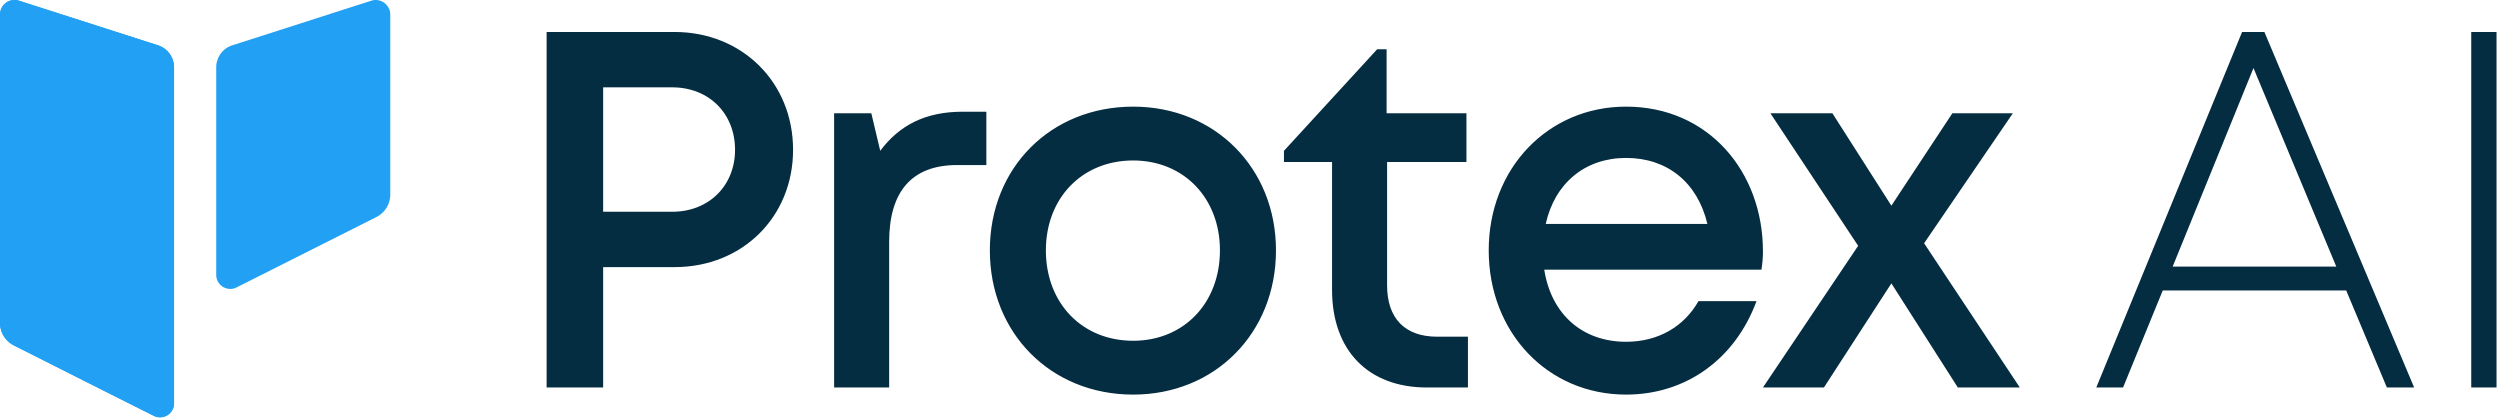 <svg xmlns="http://www.w3.org/2000/svg" fill="none" viewBox="0 0 627 105"><path fill="#22A0F3" d="M97.882 3.686v45.086a6.342 6.342 0 0 1-3.481 5.66L59.319 72.09c-2.322 1.169-5.089-.539-5.089-3.145v-52.05c0-2.516 1.607-4.762 4.017-5.526L93.107.18c2.365-.764 4.775 1.033 4.775 3.505ZM43.652 16.895v84.245c0 2.606-2.723 4.313-5.088 3.145l-15.22-7.638L3.48 86.627A6.342 6.342 0 0 1 0 80.966V3.686C0 1.168 2.41-.585 4.776.18l34.859 11.187a5.837 5.837 0 0 1 4.017 5.527Z"/><path fill="#22A0F3" d="M43.652 16.895v84.245c0 2.606-2.723 4.313-5.088 3.145l-15.22-7.638L3.48 86.627A6.342 6.342 0 0 1 0 80.966V3.686C0 1.168 2.41-.585 4.776.18l34.859 11.187a5.837 5.837 0 0 1 4.017 5.527Z"/><path fill="#052D41" d="M169.178 8.02h-32.087v89.162h14.178V66.993h17.909c17.039 0 29.725-12.61 29.725-29.423 0-16.94-12.81-29.55-29.725-29.55Zm-.622 45.09h-17.287V21.904h17.287c9.328 0 15.795 6.623 15.795 15.667 0 8.916-6.467 15.54-15.795 15.54ZM241.409 28.018c-9.204 0-15.795 3.311-20.646 9.807l-2.238-9.425h-9.328V97.18h13.805V60.626c0-12.482 5.597-19.233 17.039-19.233h7.338V28.018h-5.97ZM284.196 98.965c20.521 0 35.819-15.412 35.819-36.174 0-20.635-15.298-36.047-35.819-36.047-20.645 0-35.943 15.285-35.943 36.047 0 20.762 15.298 36.174 35.943 36.174Zm0-13.502c-12.81 0-21.889-9.425-21.889-22.672 0-13.12 9.079-22.545 21.889-22.545 12.686 0 21.765 9.425 21.765 22.545 0 13.246-9.079 22.672-21.765 22.672ZM360.447 84.444c-8.084 0-12.562-4.585-12.562-12.865V40.628h19.899V28.4h-20.023V12.35h-2.363l-23.382 25.475v2.803h12.064v32.098c0 15.157 9.079 24.456 23.755 24.456h10.323V84.444h-7.711ZM442.146 63.045c0-19.997-13.681-36.301-34.326-36.301-19.651 0-34.451 15.54-34.451 36.047 0 20.634 14.8 36.174 34.451 36.174 15.049 0 27.361-8.916 32.709-23.437h-14.551c-3.607 6.369-10.074 10.19-18.158 10.19-10.945 0-18.78-6.878-20.521-18.087h54.474c.249-1.529.373-3.057.373-4.586ZM407.82 39.61c10.323 0 17.909 6.114 20.396 16.558h-40.544c2.239-10.19 9.825-16.558 20.148-16.558ZM506.569 97.181l-24.003-36.173L504.828 28.4h-15.173l-15.297 23.182-14.8-23.182h-15.547l22.014 33.244-23.879 35.538h15.297l16.915-26.112 16.665 26.112h15.546ZM598.629 97.181h6.84L567.91 8.022h-5.597l-36.565 89.16h6.716l9.95-24.328h46.017l10.198 24.329Zm-33.456-80.117 20.77 49.803h-41.042l20.272-49.803ZM619.788 97.182h6.343V8.02h-6.343v89.162Z"/></svg>